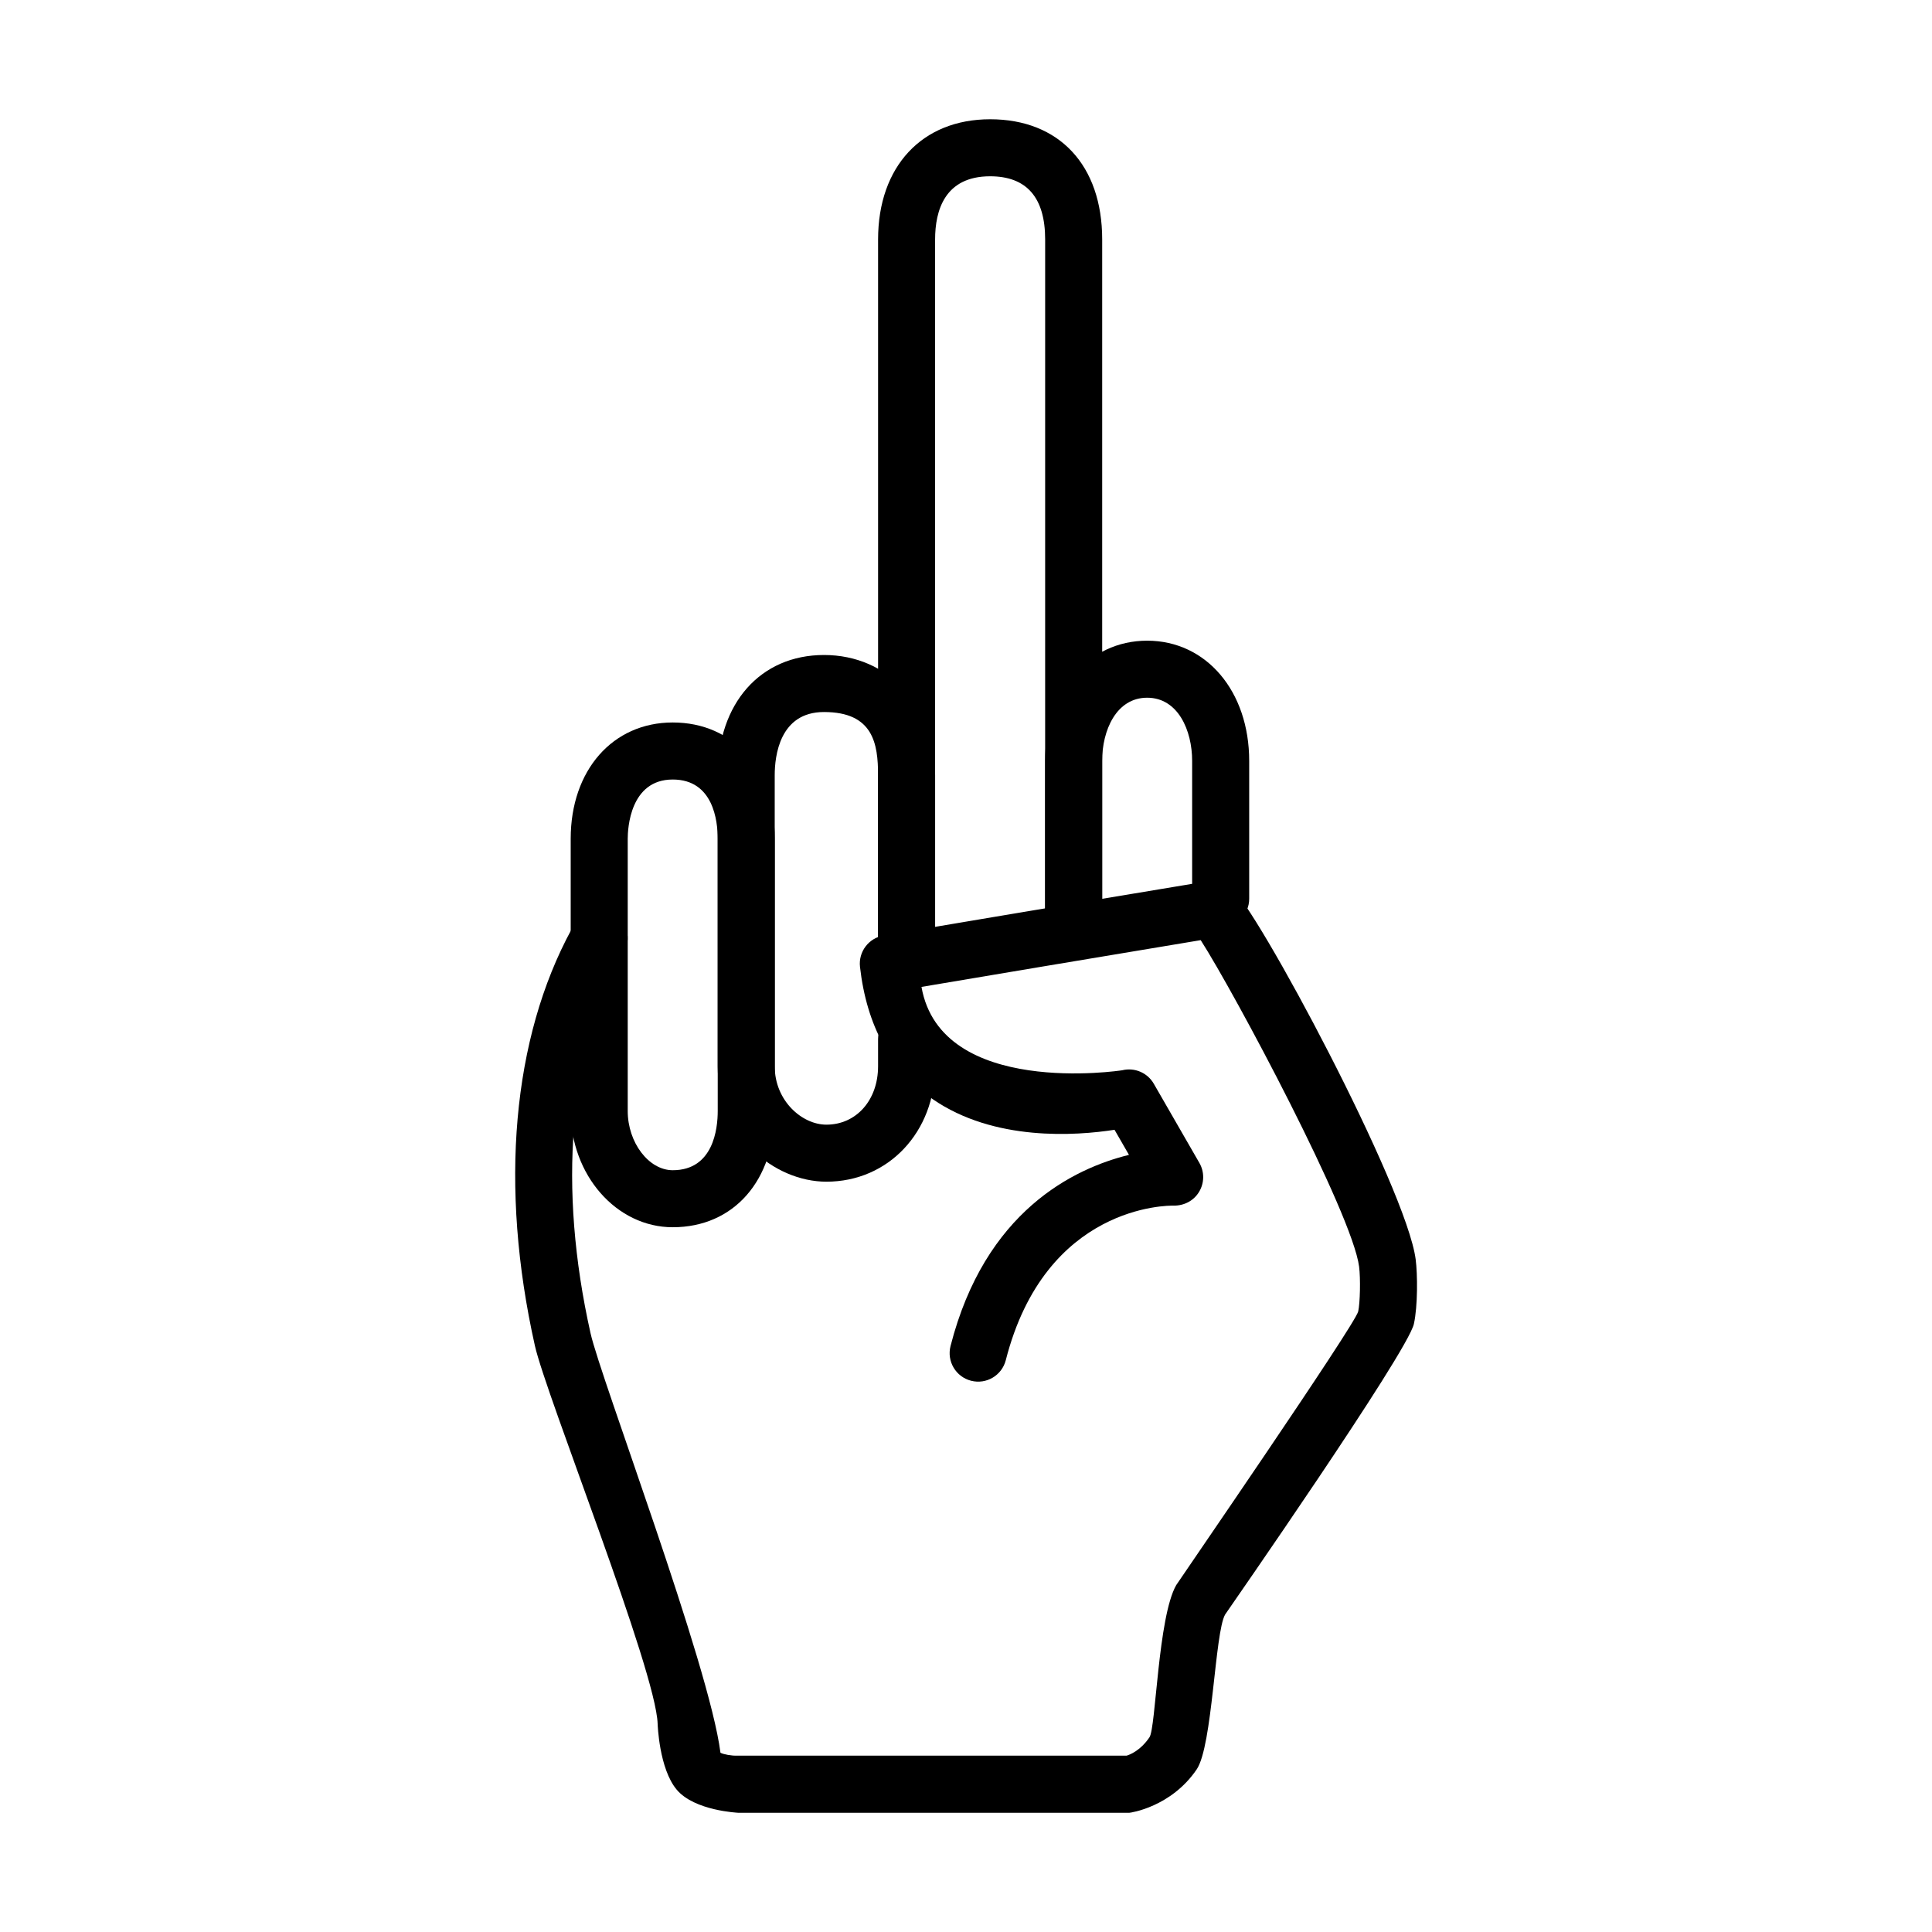 <?xml version="1.0" encoding="UTF-8"?>
<!-- Uploaded to: ICON Repo, www.iconrepo.com, Generator: ICON Repo Mixer Tools -->
<svg fill="#000000" width="800px" height="800px" version="1.1" viewBox="144 144 512 512" xmlns="http://www.w3.org/2000/svg">
 <g>
  <path d="m323.36 618.31c-4.695-5.543-5.074-17.348-5.078-17.461-0.398-14.121-29.59-87.094-32.531-100.23-9.453-42.219-5.996-81.43 9.742-110.39l0.457-0.863c1.828-3.707 6.324-5.332 10.062-3.543 3.734 1.777 5.371 6.168 3.641 9.922-0.16 0.348-0.457 0.918-0.883 1.691-13.992 25.754-16.93 61.227-8.273 99.879 2.676 11.949 31.477 87.824 34.434 111.19 0.852 0.434 2.953 0.828 4.523 0.762h103.11c0.734-0.215 3.594-1.238 6.062-4.871 1.699-2.508 2.246-31.859 7.078-40.316 0.352-0.625 47.297-68.809 48.234-72.527 0.504-2.293 0.637-8.742 0.238-11.875-1.785-14-33.004-72.547-41.977-86.527-27.172 4.504-59.594 9.965-73.996 12.391 5.176 29.418 52.922 22.148 53.176 22.094 3.285-0.812 6.699 0.641 8.383 3.562l12.082 20.984c1.371 2.379 1.344 5.309-0.07 7.664-1.41 2.352-3.918 3.672-6.731 3.664-1.43-0.051-33.988-0.23-44.5 40.953-1.031 4.039-5.144 6.488-9.191 5.453-4.047-1.031-6.484-5.144-5.453-9.191 9.125-35.73 32.648-47.074 47.289-50.668l-3.828-6.648c-10.195 1.582-31.91 3.148-48.246-8.16-10.984-7.613-17.441-19.398-19.207-35.023-0.449-3.988 2.297-7.629 6.254-8.297 0 0 49.188-8.312 85.926-14.391 2.023-0.344 4.359 0.277 6.004 1.5 6.769 5.047 46.688 79.898 49.082 98.75 0.504 3.941 0.562 12.332-0.473 17.051-1.668 7.57-49.645 76.441-50.035 77.039-2.746 4.828-3.309 34.805-7.527 41.023-6.785 10.004-17.582 11.508-17.875 11.508h-103.58c-0.152-0.02-11.598-0.516-16.324-6.094z"/>
  <path d="m322.28 469.23c-14.906 0-27.039-13.82-27.039-30.805v-72.152c0-18.137 11.117-30.809 27.039-30.809 16.172 0 27.039 12.383 27.039 30.809v72.156c0 18.422-10.867 30.801-27.039 30.801zm0-118.65c-11.348 0-11.926 13.074-11.926 15.695v72.156c0 8.359 5.57 15.688 11.926 15.688 10.762 0 11.926-10.973 11.926-15.688l-0.004-72.156c0-4.715-1.16-15.695-11.922-15.695z"/>
  <path d="m363.01 457.16c-13.91 0-28.809-12.293-28.809-30.59v-77.133c0-19.055 11.324-31.855 28.172-31.855 17.059 0 29.441 13.395 29.441 31.855v46.914c0 4.176-3.379 7.559-7.559 7.559-4.176 0-7.559-3.379-7.559-7.559v-46.914c0-8.332-1.266-16.742-14.328-16.742-11.789 0-13.059 11.707-13.059 16.742v77.133c0 9.117 7.215 15.477 13.695 15.477 7.934 0 13.695-6.508 13.695-15.477v-7.199c0-4.176 3.379-7.559 7.559-7.559 4.176 0 7.559 3.379 7.559 7.559v7.199c0 17.441-12.387 30.59-28.809 30.59z"/>
  <path d="m384.26 403.9c-4.176 0-7.559-3.379-7.559-7.559v-188.88c0-19.352 11.652-31.855 29.695-31.855 18.312 0 29.695 12.207 29.695 31.855v180.02c0 4.176-3.379 7.559-7.559 7.559-4.176 0-7.559-3.379-7.559-7.559l0.004-180.02c0-11.109-4.906-16.742-14.582-16.742-12.051 0-14.582 9.105-14.582 16.742v188.88c0.004 4.176-3.375 7.555-7.555 7.555z"/>
  <path d="m428.53 396.82c-4.176 0-7.559-3.379-7.559-7.559v-43.621c0-18.461 11.371-31.852 27.039-31.852 15.668 0 27.039 13.395 27.039 31.852v36.535c0 4.176-3.379 7.559-7.559 7.559-4.176 0-7.559-3.379-7.559-7.559v-36.535c0-8.062-3.734-16.738-11.926-16.738s-11.926 8.676-11.926 16.738v43.621c0.008 4.176-3.371 7.559-7.551 7.559z"/>
 </g>
</svg>